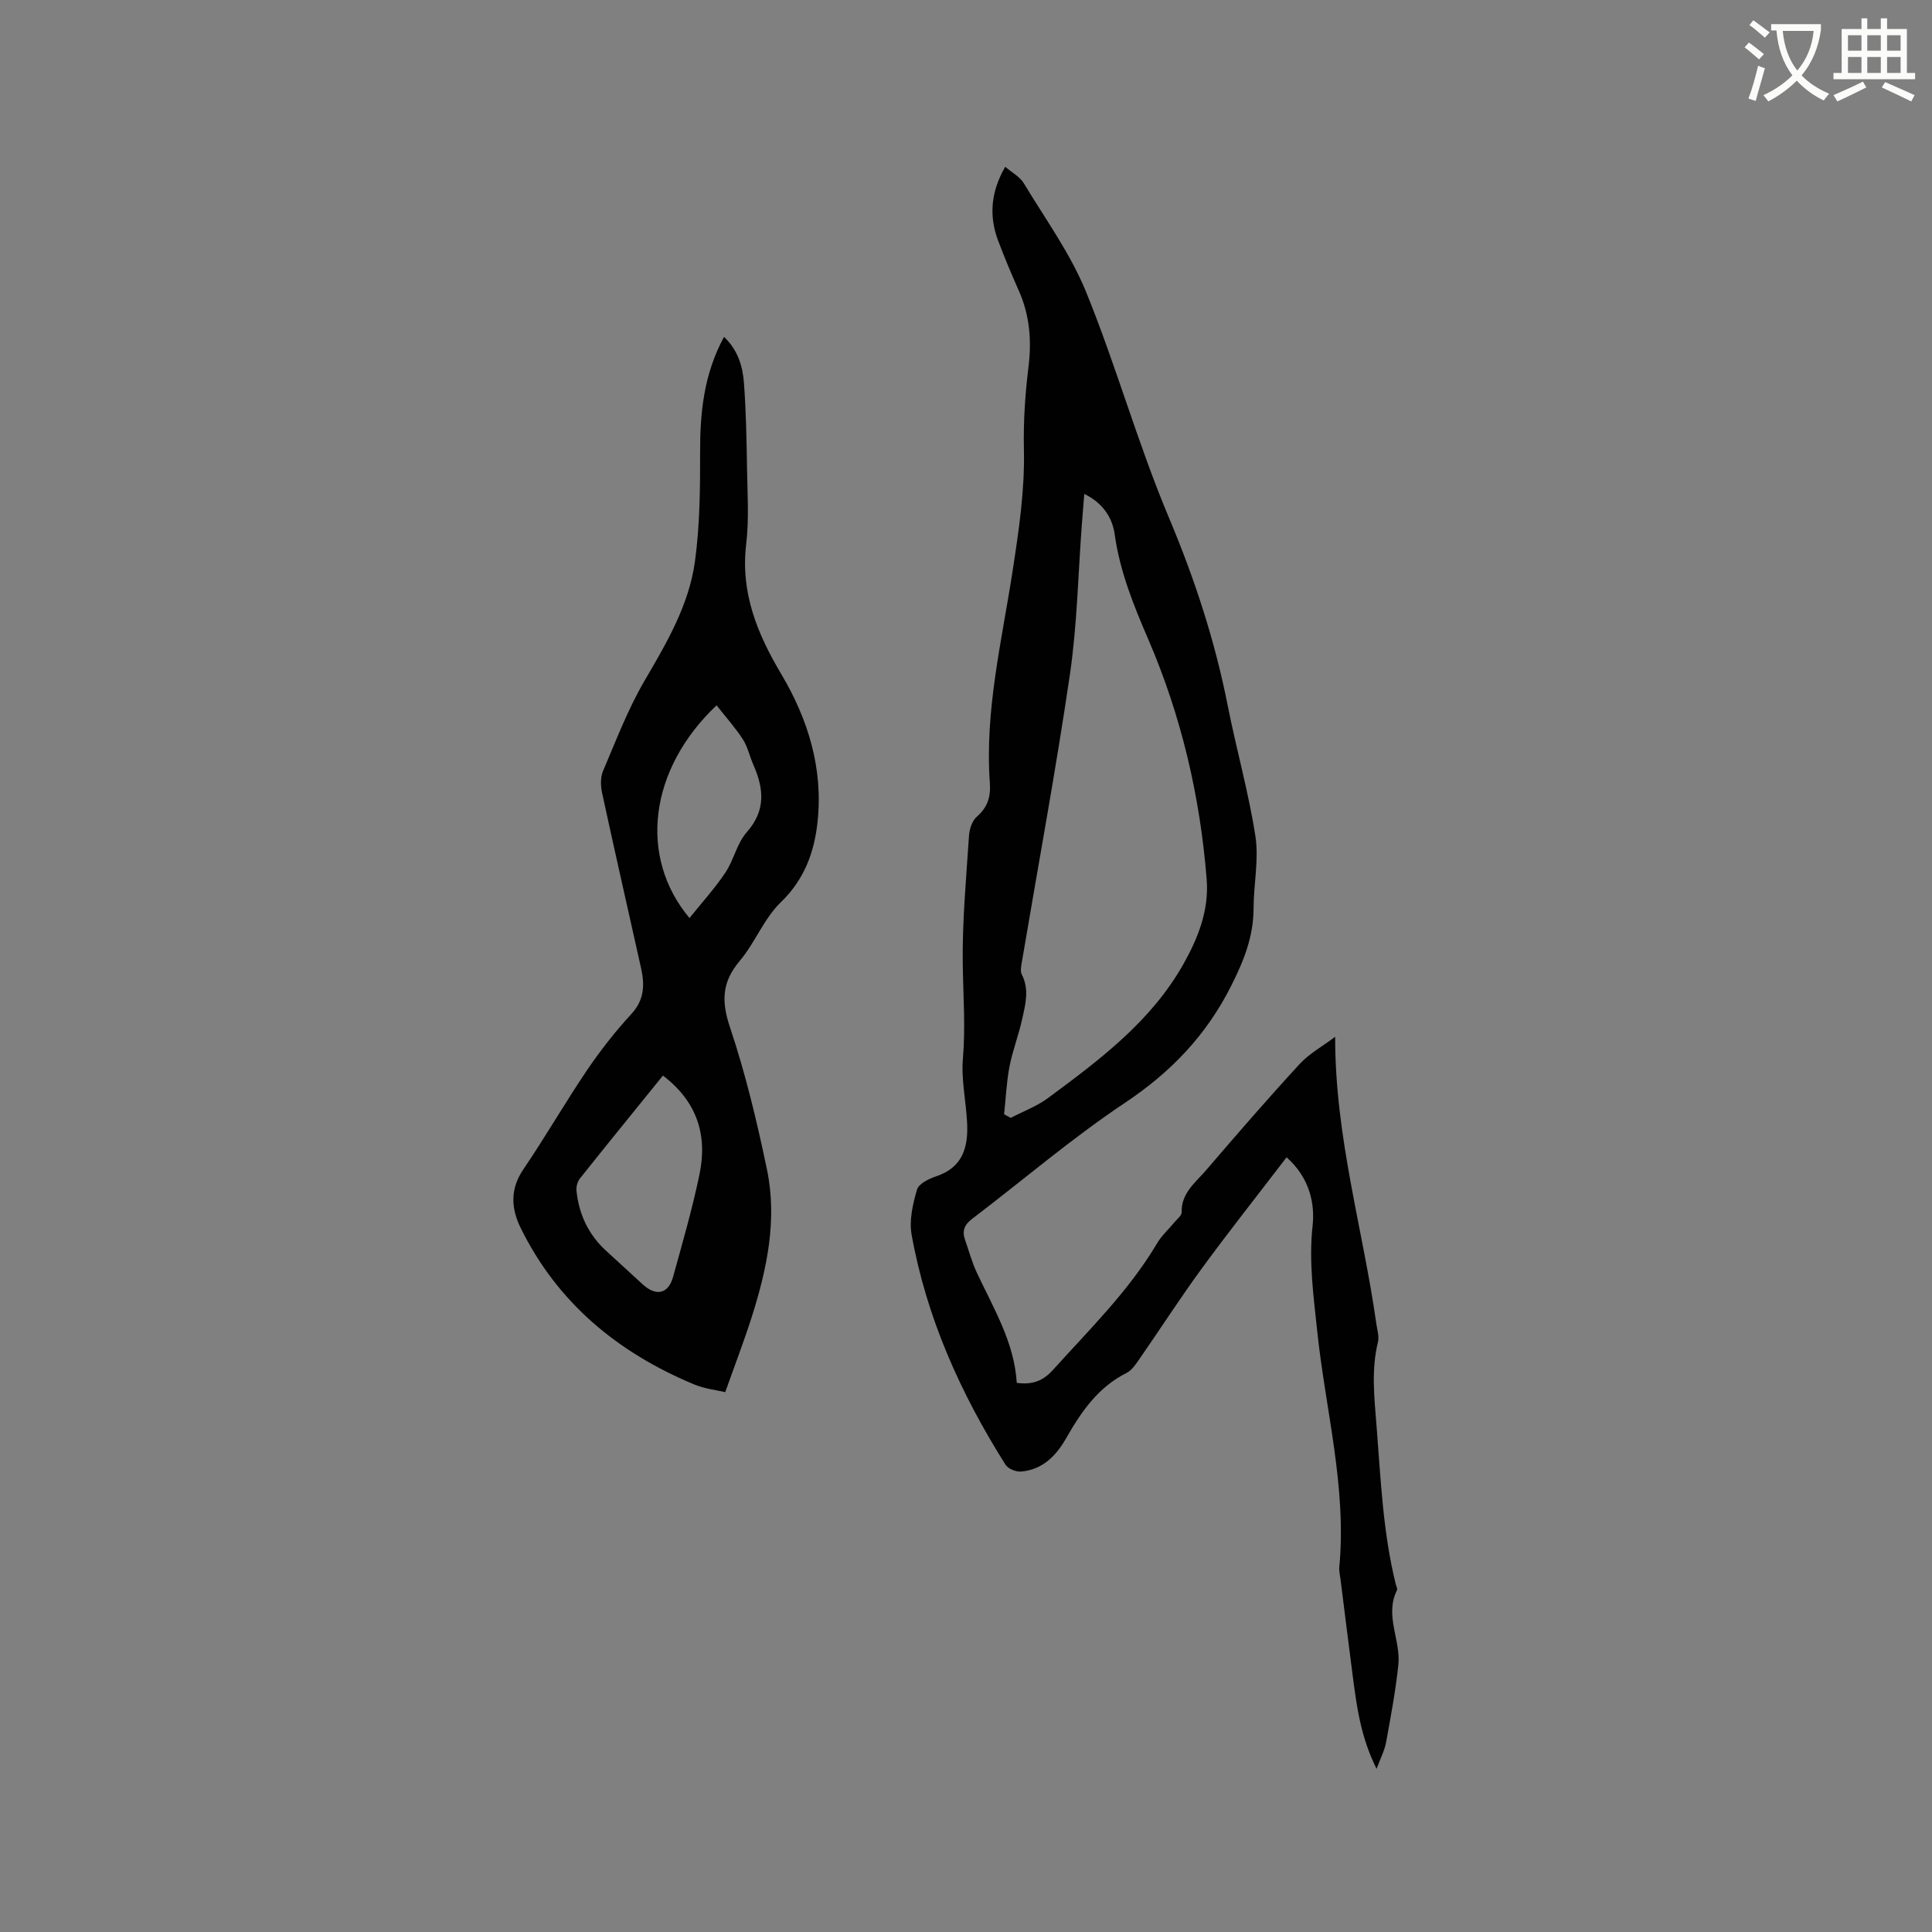 <svg enable-background="new 0 0 400 400" viewBox="0 0 400 400" xmlns="http://www.w3.org/2000/svg"><rect x="0" y="0" width="400" height="400" fill="#808080" stroke="none"/><path d="m362.1 8.8c1.1.8 2.1 1.6 3.1 2.4l-1 1.1c-1.3-1.1-2.3-2-3-2.5zm1.9 4.8c.5.2.9.4 1.4.5-.6 2.3-1.3 4.5-1.9 6.8l-1.5-.5c.8-2.1 1.4-4.3 2-6.8zm-1-9.4c1.3.9 2.4 1.8 3.4 2.5l-1 1.1c-1.4-1.2-2.4-2.1-3.2-2.6zm3.7 2.2v-1.4h10.3v1.2c-.5 3.6-1.8 6.8-4 9.4 1.5 1.6 3.4 2.8 5.7 3.8-.3.4-.7.8-1.1 1.4-2.3-1.1-4.1-2.5-5.6-4.1-1.6 1.6-3.6 3.1-5.9 4.3-.3-.5-.7-.9-1-1.3 2.4-1.1 4.4-2.5 6-4.1-1.9-2.5-3-5.6-3.3-9.3h-1.1zm8.8 0h-6.4c.3 3.3 1.3 6 3 8.2 2-2.3 3.1-5.1 3.4-8.2z" fill="#fbfcfa"/><path d="m385.3 3.8h1.3v2.2h2.8v-2.2h1.3v2.2h4.1v9.1h1.7v1.3h-16.9v-1.3h1.7v-9.1h4.1v-2.2zm.4 13.1.7 1.2c-1.8.9-3.8 1.9-6 2.9-.2-.4-.5-.8-.8-1.3 2.3-1 4.3-1.9 6.1-2.8zm-3.1-6.4h2.8v-3.2h-2.8zm0 4.6h2.8v-3.3h-2.8zm4-4.6h2.8v-3.2h-2.8zm0 4.6h2.8v-3.3h-2.8zm3.7 1.9c2.1.9 4.1 1.8 6.1 2.7l-.7 1.3c-2.2-1.1-4.2-2-6.1-2.9zm3.2-9.7h-2.8v3.2h2.8zm-2.8 7.8h2.8v-3.3h-2.8z" fill="#fbfcfa"/><g fill="#010101"><path d="m285.01 366.22c-3.3-6.57-4.13-12.98-4.96-19.38-.86-6.62-1.68-13.24-2.51-19.86-.11-.84-.33-1.7-.25-2.53 1.56-16.59-2.88-32.63-4.58-48.91-.76-7.25-1.76-14.35-.95-21.78.5-4.57-.62-9.94-5.39-14.15-6.08 7.95-11.99 15.41-17.6 23.08-4.5 6.16-8.63 12.58-12.98 18.85-.71 1.02-1.51 2.2-2.56 2.72-5.9 2.95-9.38 8.05-12.51 13.53-2.08 3.64-4.89 6.5-9.31 6.88-1.06.09-2.7-.57-3.23-1.42-9.29-14.72-16.35-30.41-19.44-47.62-.53-2.97.24-6.35 1.12-9.34.36-1.23 2.48-2.25 4-2.76 5.5-1.84 6.62-6.07 6.37-11.06-.22-4.44-1.24-8.92-.87-13.29.55-6.54.06-12.98-.03-19.48-.13-8.88.71-17.78 1.29-26.66.09-1.36.64-3.09 1.6-3.93 2.23-1.94 2.93-4.11 2.72-6.98-1.09-14.98 2.5-29.49 4.74-44.12 1.27-8.28 2.5-16.51 2.31-24.94-.13-5.7.25-11.46.95-17.12.68-5.52.24-10.72-2.02-15.8-1.51-3.38-2.94-6.81-4.25-10.27-1.94-5.13-1.56-10.12 1.45-15.35 1.42 1.22 3.03 2.06 3.83 3.39 4.48 7.42 9.68 14.59 12.92 22.54 6.25 15.35 10.71 31.44 17.14 46.71 5.34 12.68 9.54 25.53 12.19 38.98 1.78 9.02 4.32 17.92 5.72 26.99.74 4.83-.37 9.92-.38 14.89-.01 5.87-2.01 10.88-4.66 16.12-5.17 10.25-12.49 17.86-22.02 24.21-10.99 7.33-21.08 16-31.62 24.01-1.6 1.22-2.08 2.51-1.44 4.32.81 2.29 1.44 4.67 2.47 6.86 3.45 7.36 7.74 14.39 8.24 22.76 3.22.43 5.42-.38 7.5-2.69 7.59-8.42 15.72-16.36 21.56-26.22.96-1.62 2.42-2.93 3.64-4.4.53-.65 1.46-1.35 1.44-2-.11-4.03 2.91-6.2 5.11-8.78 6.34-7.4 12.73-14.77 19.33-21.94 1.98-2.15 4.7-3.63 7.34-5.62-.03 20.83 5.78 39.92 8.53 59.44.18 1.25.61 2.6.33 3.76-1.42 5.79-.75 11.56-.29 17.38.87 10.98 1.31 22 3.98 32.76.1.41.39.93.25 1.23-2.62 5.24.83 10.35.28 15.49-.57 5.36-1.56 10.67-2.53 15.98-.31 1.7-1.16 3.31-1.97 5.52zm-77.12-135.51c.46.24.92.49 1.38.73 2.6-1.36 5.43-2.4 7.75-4.13 10.66-7.89 21.32-15.85 28.01-27.74 3.04-5.4 5.3-11.14 4.8-17.49-1.36-17.24-5.28-33.94-12.12-49.78-3.04-7.05-5.85-13.99-6.92-21.64-.5-3.57-2.49-6.53-6.3-8.4-.19 2.32-.35 4.21-.49 6.11-.79 10.46-.98 21.01-2.5 31.37-2.91 19.8-6.57 39.49-9.9 59.23-.15.92-.42 2.05-.05 2.78 1.61 3.14.74 6.25.06 9.32-.73 3.3-1.98 6.5-2.62 9.81-.61 3.24-.75 6.56-1.1 9.83z"/><path d="m149.9 69.75c2.88 2.71 3.87 6.09 4.13 9.56.43 5.81.54 11.64.63 17.46.08 5.3.45 10.66-.17 15.89-1.2 10.07 2.3 18.55 7.27 26.92 5.57 9.37 8.7 19.58 7.5 30.63-.68 6.26-2.72 11.88-7.6 16.59-3.49 3.37-5.33 8.38-8.51 12.15-3.7 4.38-3.82 8.36-2.01 13.76 3.22 9.6 5.59 19.53 7.66 29.46 2.14 10.32.02 20.45-3.11 30.34-1.64 5.16-3.59 10.22-5.54 15.72-1.6-.39-4.17-.66-6.46-1.61-15.79-6.58-28.3-16.89-35.93-32.47-1.93-3.94-2.18-7.96.57-12.01 4.58-6.74 8.65-13.83 13.22-20.59 2.77-4.09 5.85-8.01 9.19-11.64 2.68-2.92 2.75-6.02 1.99-9.45-2.69-12.09-5.45-24.16-8.07-36.27-.32-1.46-.37-3.25.2-4.58 2.69-6.31 5.15-12.79 8.59-18.68 4.58-7.83 9.19-15.65 10.43-24.68 1.01-7.41 1.09-14.98 1.07-22.48-.03-8.28.75-16.28 4.95-24.02zm-12.65 152.94c-5.9 7.29-11.58 14.27-17.19 21.31-.51.64-.79 1.72-.7 2.55.5 4.92 2.51 9.13 6.21 12.49 2.51 2.28 4.99 4.59 7.5 6.88 2.79 2.54 5.3 1.98 6.29-1.58 1.94-7.03 3.98-14.06 5.46-21.19 1.68-8.08-.45-15.06-7.57-20.46zm11.11-76.66c-13.94 13.18-16.27 31.32-5.61 44.04 2.57-3.2 5.24-6.13 7.42-9.39 1.75-2.61 2.4-6.07 4.42-8.36 4.01-4.53 3.56-9.04 1.39-13.97-.77-1.74-1.16-3.69-2.17-5.26-1.56-2.42-3.51-4.59-5.45-7.06z"/></g></svg>